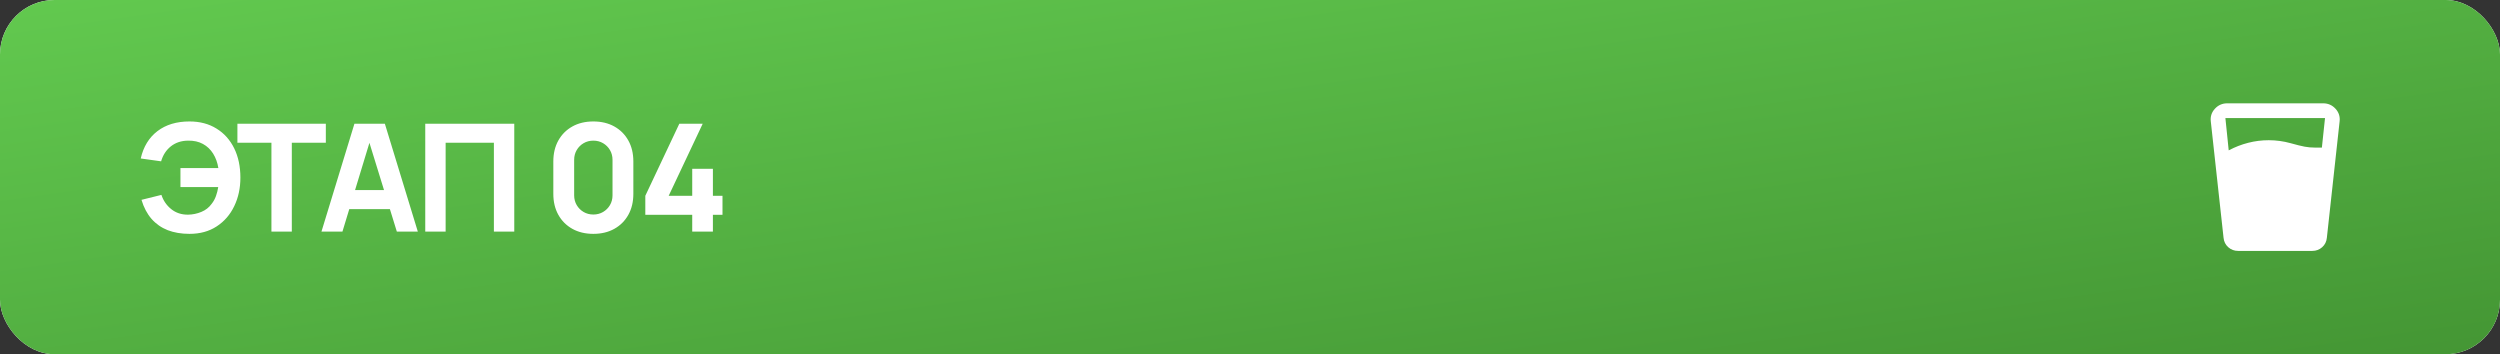 <svg width="367" height="52" viewBox="0 0 367 52" fill="none" xmlns="http://www.w3.org/2000/svg">
<rect x="0" y="0" width="367" height="52" fill="#333333" stroke="none"/>
<rect width="367" height="52" rx="8" fill="white"/>
<rect width="367" height="52" rx="8" fill="url(#paint0_linear_8041_31)"/>
<path d="M27.81 34.33C26.622 34.33 25.559 34.15 24.62 33.791C23.689 33.424 22.897 32.871 22.244 32.13C21.599 31.389 21.107 30.458 20.77 29.336L23.696 28.61C23.975 29.453 24.455 30.15 25.137 30.7C25.819 31.25 26.644 31.521 27.612 31.514C28.294 31.499 28.943 31.364 29.559 31.107C30.182 30.85 30.685 30.458 31.066 29.93C31.345 29.578 31.557 29.193 31.704 28.775C31.858 28.35 31.968 27.913 32.034 27.466H26.49V24.672H32.056C31.924 23.865 31.667 23.158 31.286 22.549C30.905 21.94 30.406 21.467 29.79 21.13C29.174 20.793 28.448 20.631 27.612 20.646C26.622 20.653 25.779 20.932 25.082 21.482C24.393 22.032 23.916 22.765 23.652 23.682L20.66 23.264C21.056 21.533 21.874 20.195 23.113 19.249C24.352 18.303 25.918 17.83 27.81 17.83C29.343 17.83 30.666 18.178 31.781 18.875C32.903 19.564 33.768 20.529 34.377 21.768C34.986 23.007 35.29 24.445 35.29 26.08C35.29 27.62 34.989 29.013 34.388 30.26C33.794 31.507 32.936 32.497 31.814 33.23C30.699 33.963 29.365 34.33 27.81 34.33ZM39.846 34V20.954H34.852V18.16H47.832V20.954H42.838V34H39.846ZM47.19 34L52.03 18.16H56.496L61.336 34H58.256L53.944 20.03H54.516L50.27 34H47.19ZM50.094 30.7V27.906H58.454V30.7H50.094ZM62.427 34V18.16H75.495V34H72.503V20.954H65.419V34H62.427ZM87.102 34.33C85.929 34.33 84.902 34.084 84.022 33.593C83.142 33.102 82.456 32.416 81.965 31.536C81.474 30.656 81.228 29.629 81.228 28.456V23.704C81.228 22.531 81.474 21.504 81.965 20.624C82.456 19.744 83.142 19.058 84.022 18.567C84.902 18.076 85.929 17.83 87.102 17.83C88.275 17.83 89.302 18.076 90.182 18.567C91.062 19.058 91.748 19.744 92.239 20.624C92.73 21.504 92.976 22.531 92.976 23.704V28.456C92.976 29.629 92.73 30.656 92.239 31.536C91.748 32.416 91.062 33.102 90.182 33.593C89.302 34.084 88.275 34.33 87.102 34.33ZM87.102 31.492C87.63 31.492 88.107 31.367 88.532 31.118C88.957 30.869 89.295 30.531 89.544 30.106C89.793 29.681 89.918 29.204 89.918 28.676V23.462C89.918 22.934 89.793 22.457 89.544 22.032C89.295 21.607 88.957 21.269 88.532 21.02C88.107 20.771 87.63 20.646 87.102 20.646C86.574 20.646 86.097 20.771 85.672 21.02C85.247 21.269 84.909 21.607 84.66 22.032C84.411 22.457 84.286 22.934 84.286 23.462V28.676C84.286 29.204 84.411 29.681 84.66 30.106C84.909 30.531 85.247 30.869 85.672 31.118C86.097 31.367 86.574 31.492 87.102 31.492ZM101.618 34V31.536H94.732V28.742L99.726 18.16H103.158L98.164 28.742H101.618V24.782H104.654V28.742H106.062V31.536H104.654V34H101.618Z" fill="white"/>
<path d="M327.175 22.073C328.096 21.585 329.048 21.215 330.033 20.963C331.017 20.71 332.024 20.583 333.052 20.583C333.594 20.583 334.131 20.619 334.664 20.692C335.197 20.764 335.725 20.872 336.248 21.017C337.151 21.27 337.842 21.441 338.32 21.531C338.799 21.622 339.309 21.667 339.85 21.667H340.852L341.313 17.333H326.688L327.175 22.073ZM328.556 36.833C327.997 36.833 327.514 36.653 327.108 36.292C326.702 35.931 326.472 35.47 326.417 34.91L324.548 17.848C324.458 17.126 324.656 16.498 325.144 15.966C325.631 15.434 326.236 15.168 326.958 15.167H341.042C341.764 15.167 342.369 15.433 342.856 15.966C343.344 16.499 343.542 17.127 343.452 17.848L341.583 34.91C341.529 35.47 341.299 35.931 340.892 36.292C340.486 36.653 340.003 36.833 339.444 36.833H328.556Z" fill="white"/>
<defs>
<linearGradient id="paint0_linear_8041_31" x1="0" y1="0" x2="14.446" y2="101.953" gradientUnits="userSpaceOnUse">
<stop stop-color="#62C94F"/>
<stop offset="1" stop-color="#449634"/>
</linearGradient>
</defs>
</svg>

